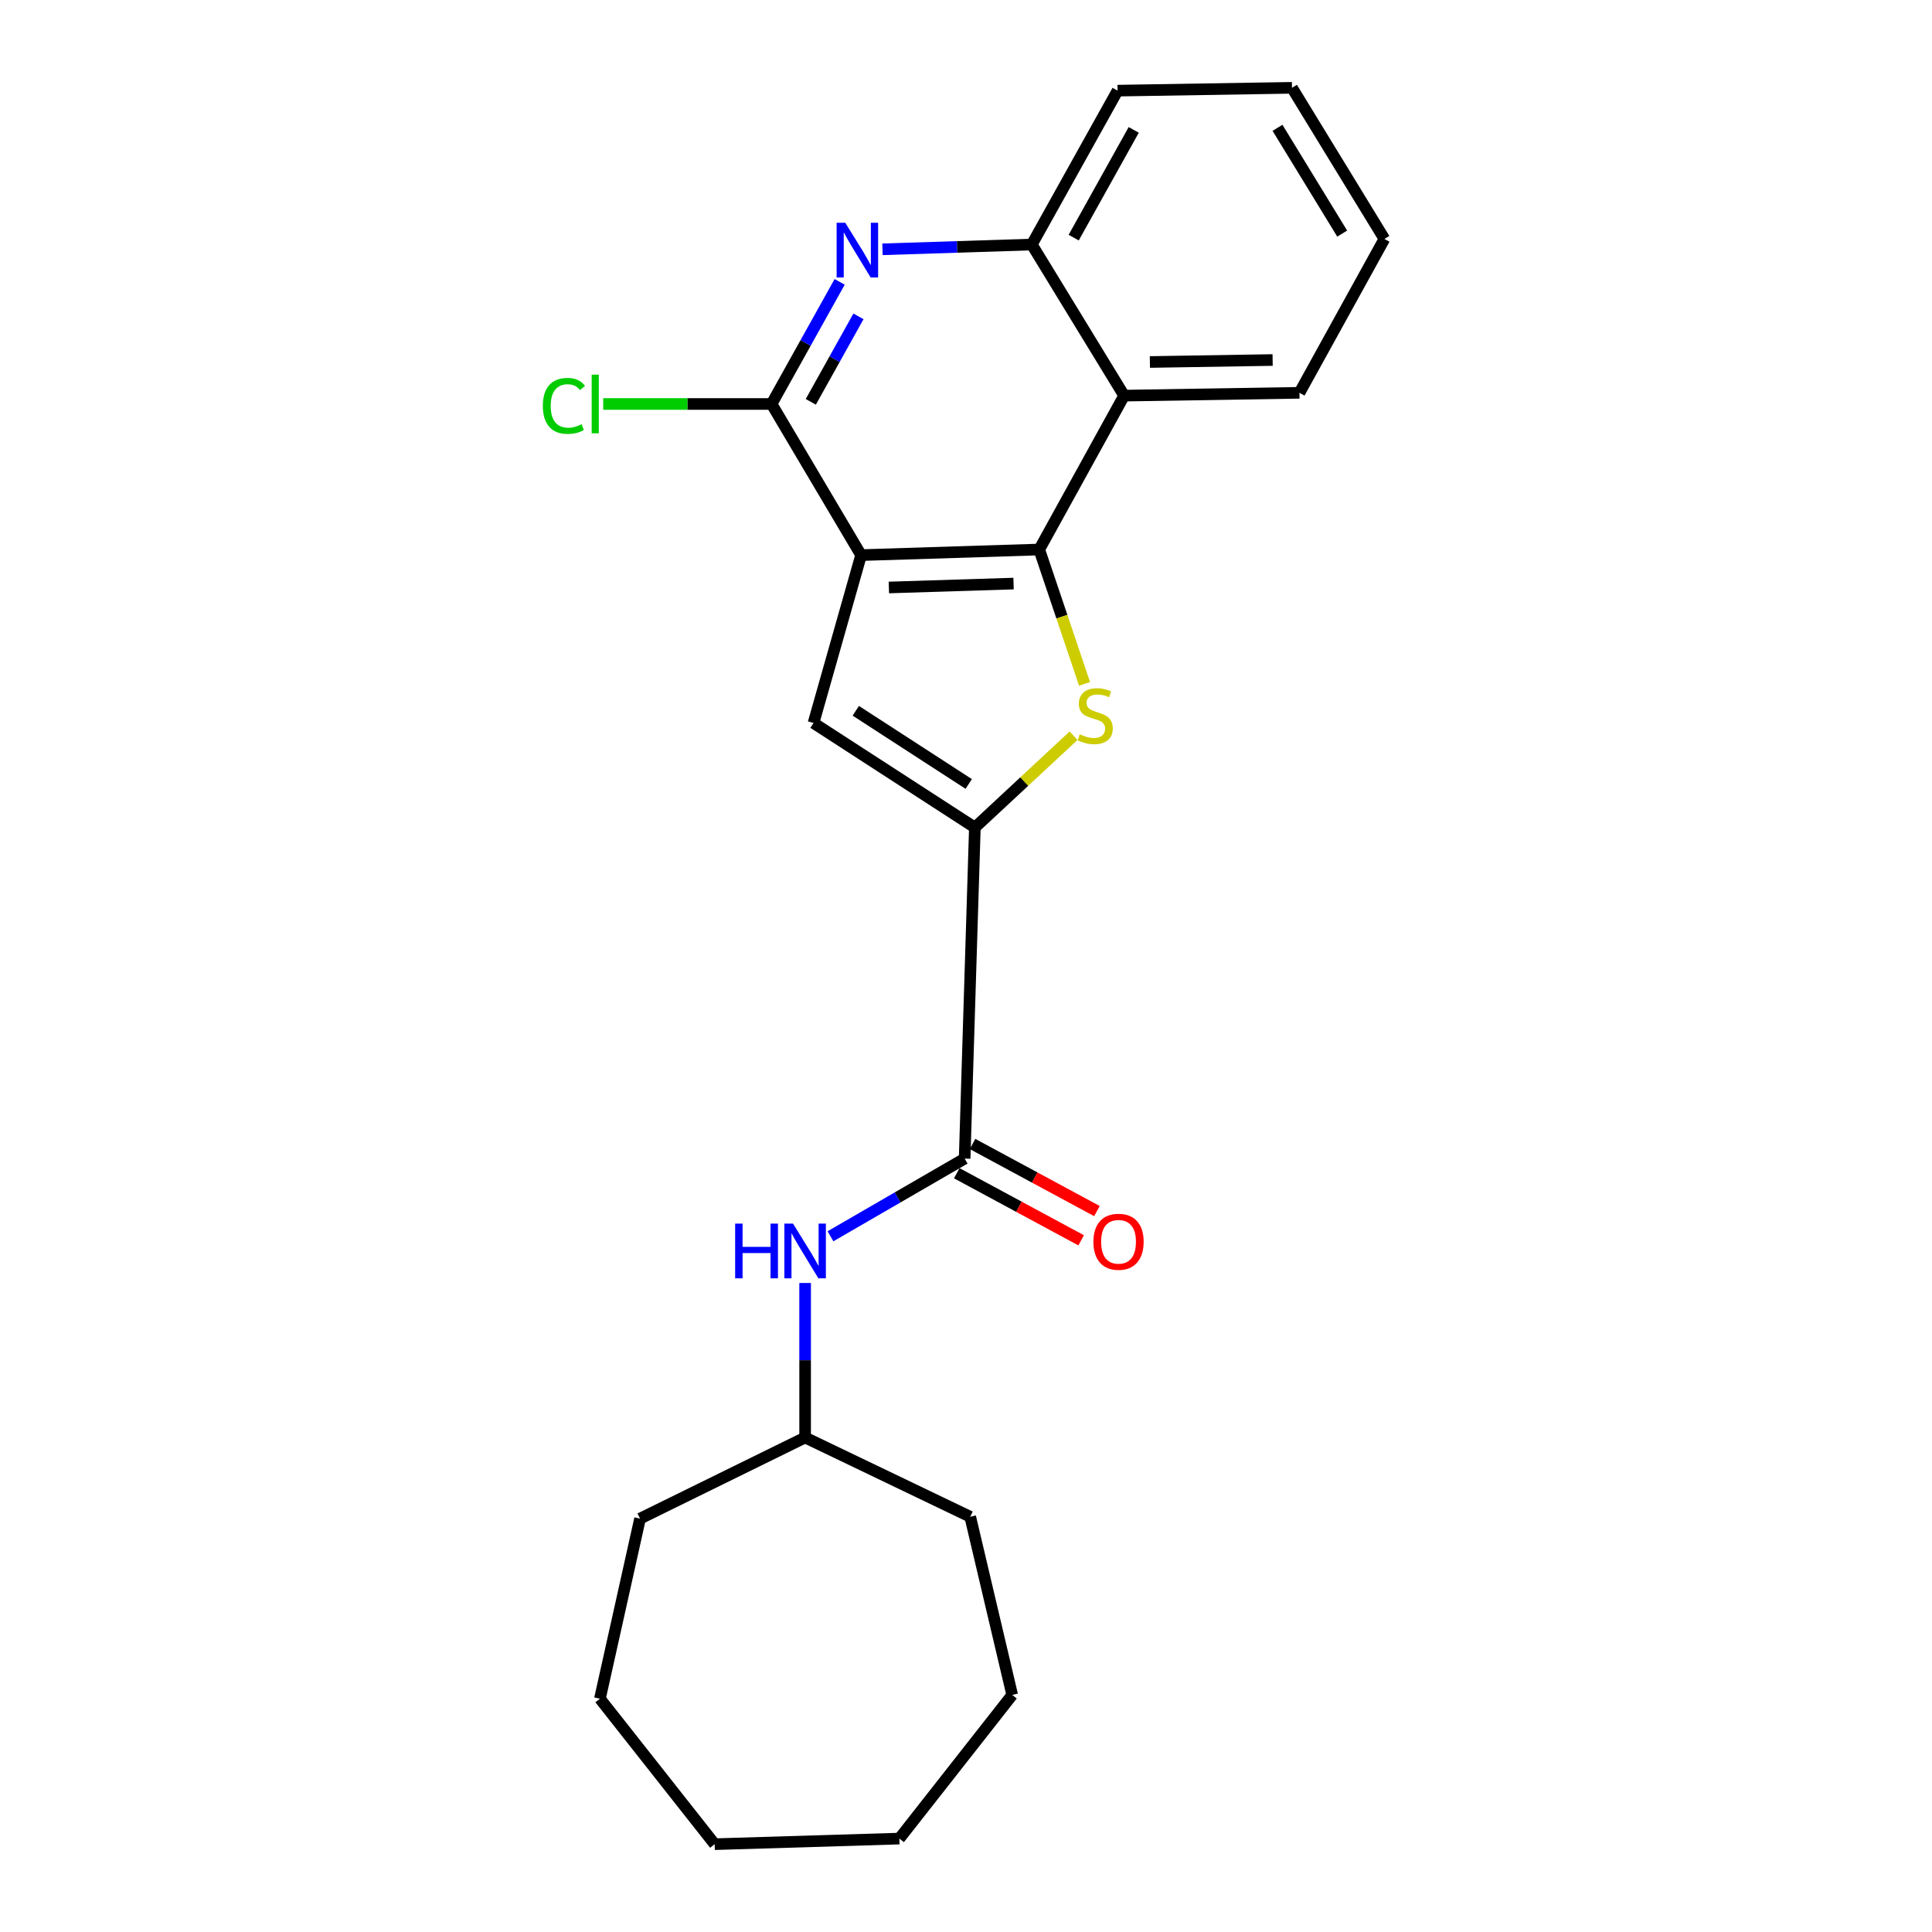 <?xml version='1.0' encoding='iso-8859-1'?>
<svg version='1.1' baseProfile='full'
              xmlns='http://www.w3.org/2000/svg'
                      xmlns:rdkit='http://www.rdkit.org/xml'
                      xmlns:xlink='http://www.w3.org/1999/xlink'
                  xml:space='preserve'
width='1000px' height='1000px' viewBox='0 0 1000 1000'>
<!-- END OF HEADER -->
<rect style='opacity:1.0;fill:#FFFFFF;stroke:none' width='1000' height='1000' x='0' y='0'> </rect>
<path class='bond-0' d='M 445.704,287.329 L 537.91,284.435' style='fill:none;fill-rule:evenodd;stroke:#000000;stroke-width:6px;stroke-linecap:butt;stroke-linejoin:miter;stroke-opacity:1' />
<path class='bond-0' d='M 460.075,304.082 L 524.619,302.056' style='fill:none;fill-rule:evenodd;stroke:#000000;stroke-width:6px;stroke-linecap:butt;stroke-linejoin:miter;stroke-opacity:1' />
<path class='bond-3' d='M 445.704,287.329 L 421.076,374.214' style='fill:none;fill-rule:evenodd;stroke:#000000;stroke-width:6px;stroke-linecap:butt;stroke-linejoin:miter;stroke-opacity:1' />
<path class='bond-4' d='M 445.704,287.329 L 399.362,209.099' style='fill:none;fill-rule:evenodd;stroke:#000000;stroke-width:6px;stroke-linecap:butt;stroke-linejoin:miter;stroke-opacity:1' />
<path class='bond-1' d='M 537.91,284.435 L 549.635,319.206' style='fill:none;fill-rule:evenodd;stroke:#000000;stroke-width:6px;stroke-linecap:butt;stroke-linejoin:miter;stroke-opacity:1' />
<path class='bond-1' d='M 549.635,319.206 L 561.359,353.978' style='fill:none;fill-rule:evenodd;stroke:#CCCC00;stroke-width:6px;stroke-linecap:butt;stroke-linejoin:miter;stroke-opacity:1' />
<path class='bond-7' d='M 537.91,284.435 L 581.845,204.781' style='fill:none;fill-rule:evenodd;stroke:#000000;stroke-width:6px;stroke-linecap:butt;stroke-linejoin:miter;stroke-opacity:1' />
<path class='bond-23' d='M 555.678,380.792 L 530.134,404.557' style='fill:none;fill-rule:evenodd;stroke:#CCCC00;stroke-width:6px;stroke-linecap:butt;stroke-linejoin:miter;stroke-opacity:1' />
<path class='bond-23' d='M 530.134,404.557 L 504.589,428.323' style='fill:none;fill-rule:evenodd;stroke:#000000;stroke-width:6px;stroke-linecap:butt;stroke-linejoin:miter;stroke-opacity:1' />
<path class='bond-2' d='M 504.589,428.323 L 421.076,374.214' style='fill:none;fill-rule:evenodd;stroke:#000000;stroke-width:6px;stroke-linecap:butt;stroke-linejoin:miter;stroke-opacity:1' />
<path class='bond-2' d='M 501.412,405.776 L 442.953,367.9' style='fill:none;fill-rule:evenodd;stroke:#000000;stroke-width:6px;stroke-linecap:butt;stroke-linejoin:miter;stroke-opacity:1' />
<path class='bond-6' d='M 504.589,428.323 L 499.297,599.686' style='fill:none;fill-rule:evenodd;stroke:#000000;stroke-width:6px;stroke-linecap:butt;stroke-linejoin:miter;stroke-opacity:1' />
<path class='bond-5' d='M 399.362,209.099 L 416.984,177.497' style='fill:none;fill-rule:evenodd;stroke:#000000;stroke-width:6px;stroke-linecap:butt;stroke-linejoin:miter;stroke-opacity:1' />
<path class='bond-5' d='M 416.984,177.497 L 434.607,145.895' style='fill:none;fill-rule:evenodd;stroke:#0000FF;stroke-width:6px;stroke-linecap:butt;stroke-linejoin:miter;stroke-opacity:1' />
<path class='bond-5' d='M 419.667,207.993 L 432.003,185.872' style='fill:none;fill-rule:evenodd;stroke:#000000;stroke-width:6px;stroke-linecap:butt;stroke-linejoin:miter;stroke-opacity:1' />
<path class='bond-5' d='M 432.003,185.872 L 444.339,163.75' style='fill:none;fill-rule:evenodd;stroke:#0000FF;stroke-width:6px;stroke-linecap:butt;stroke-linejoin:miter;stroke-opacity:1' />
<path class='bond-11' d='M 399.362,209.099 L 355.788,209.099' style='fill:none;fill-rule:evenodd;stroke:#000000;stroke-width:6px;stroke-linecap:butt;stroke-linejoin:miter;stroke-opacity:1' />
<path class='bond-11' d='M 355.788,209.099 L 312.214,209.099' style='fill:none;fill-rule:evenodd;stroke:#00CC00;stroke-width:6px;stroke-linecap:butt;stroke-linejoin:miter;stroke-opacity:1' />
<path class='bond-8' d='M 456.773,129.039 L 495.417,127.805' style='fill:none;fill-rule:evenodd;stroke:#0000FF;stroke-width:6px;stroke-linecap:butt;stroke-linejoin:miter;stroke-opacity:1' />
<path class='bond-8' d='M 495.417,127.805 L 534.061,126.57' style='fill:none;fill-rule:evenodd;stroke:#000000;stroke-width:6px;stroke-linecap:butt;stroke-linejoin:miter;stroke-opacity:1' />
<path class='bond-9' d='M 499.297,599.686 L 464.576,619.793' style='fill:none;fill-rule:evenodd;stroke:#000000;stroke-width:6px;stroke-linecap:butt;stroke-linejoin:miter;stroke-opacity:1' />
<path class='bond-9' d='M 464.576,619.793 L 429.855,639.899' style='fill:none;fill-rule:evenodd;stroke:#0000FF;stroke-width:6px;stroke-linecap:butt;stroke-linejoin:miter;stroke-opacity:1' />
<path class='bond-10' d='M 495.215,607.253 L 527.41,624.622' style='fill:none;fill-rule:evenodd;stroke:#000000;stroke-width:6px;stroke-linecap:butt;stroke-linejoin:miter;stroke-opacity:1' />
<path class='bond-10' d='M 527.41,624.622 L 559.606,641.99' style='fill:none;fill-rule:evenodd;stroke:#FF0000;stroke-width:6px;stroke-linecap:butt;stroke-linejoin:miter;stroke-opacity:1' />
<path class='bond-10' d='M 503.379,592.12 L 535.574,609.488' style='fill:none;fill-rule:evenodd;stroke:#000000;stroke-width:6px;stroke-linecap:butt;stroke-linejoin:miter;stroke-opacity:1' />
<path class='bond-10' d='M 535.574,609.488 L 567.77,626.856' style='fill:none;fill-rule:evenodd;stroke:#FF0000;stroke-width:6px;stroke-linecap:butt;stroke-linejoin:miter;stroke-opacity:1' />
<path class='bond-13' d='M 581.845,204.781 L 672.599,203.319' style='fill:none;fill-rule:evenodd;stroke:#000000;stroke-width:6px;stroke-linecap:butt;stroke-linejoin:miter;stroke-opacity:1' />
<path class='bond-13' d='M 595.181,187.368 L 658.709,186.345' style='fill:none;fill-rule:evenodd;stroke:#000000;stroke-width:6px;stroke-linecap:butt;stroke-linejoin:miter;stroke-opacity:1' />
<path class='bond-24' d='M 581.845,204.781 L 534.061,126.57' style='fill:none;fill-rule:evenodd;stroke:#000000;stroke-width:6px;stroke-linecap:butt;stroke-linejoin:miter;stroke-opacity:1' />
<path class='bond-14' d='M 534.061,126.57 L 578.454,46.916' style='fill:none;fill-rule:evenodd;stroke:#000000;stroke-width:6px;stroke-linecap:butt;stroke-linejoin:miter;stroke-opacity:1' />
<path class='bond-14' d='M 555.74,122.993 L 586.815,67.236' style='fill:none;fill-rule:evenodd;stroke:#000000;stroke-width:6px;stroke-linecap:butt;stroke-linejoin:miter;stroke-opacity:1' />
<path class='bond-12' d='M 416.73,664.073 L 416.73,704.063' style='fill:none;fill-rule:evenodd;stroke:#0000FF;stroke-width:6px;stroke-linecap:butt;stroke-linejoin:miter;stroke-opacity:1' />
<path class='bond-12' d='M 416.73,704.063 L 416.73,744.053' style='fill:none;fill-rule:evenodd;stroke:#000000;stroke-width:6px;stroke-linecap:butt;stroke-linejoin:miter;stroke-opacity:1' />
<path class='bond-15' d='M 416.73,744.053 L 331.287,786.039' style='fill:none;fill-rule:evenodd;stroke:#000000;stroke-width:6px;stroke-linecap:butt;stroke-linejoin:miter;stroke-opacity:1' />
<path class='bond-16' d='M 416.73,744.053 L 502.182,785.074' style='fill:none;fill-rule:evenodd;stroke:#000000;stroke-width:6px;stroke-linecap:butt;stroke-linejoin:miter;stroke-opacity:1' />
<path class='bond-17' d='M 672.599,203.319 L 716.563,123.675' style='fill:none;fill-rule:evenodd;stroke:#000000;stroke-width:6px;stroke-linecap:butt;stroke-linejoin:miter;stroke-opacity:1' />
<path class='bond-18' d='M 578.454,46.916 L 668.73,45.455' style='fill:none;fill-rule:evenodd;stroke:#000000;stroke-width:6px;stroke-linecap:butt;stroke-linejoin:miter;stroke-opacity:1' />
<path class='bond-19' d='M 331.287,786.039 L 310.518,879.248' style='fill:none;fill-rule:evenodd;stroke:#000000;stroke-width:6px;stroke-linecap:butt;stroke-linejoin:miter;stroke-opacity:1' />
<path class='bond-20' d='M 502.182,785.074 L 523.915,877.29' style='fill:none;fill-rule:evenodd;stroke:#000000;stroke-width:6px;stroke-linecap:butt;stroke-linejoin:miter;stroke-opacity:1' />
<path class='bond-25' d='M 716.563,123.675 L 668.73,45.455' style='fill:none;fill-rule:evenodd;stroke:#000000;stroke-width:6px;stroke-linecap:butt;stroke-linejoin:miter;stroke-opacity:1' />
<path class='bond-25' d='M 694.718,120.913 L 661.235,66.159' style='fill:none;fill-rule:evenodd;stroke:#000000;stroke-width:6px;stroke-linecap:butt;stroke-linejoin:miter;stroke-opacity:1' />
<path class='bond-21' d='M 310.518,879.248 L 369.91,954.545' style='fill:none;fill-rule:evenodd;stroke:#000000;stroke-width:6px;stroke-linecap:butt;stroke-linejoin:miter;stroke-opacity:1' />
<path class='bond-22' d='M 523.915,877.29 L 465.508,951.651' style='fill:none;fill-rule:evenodd;stroke:#000000;stroke-width:6px;stroke-linecap:butt;stroke-linejoin:miter;stroke-opacity:1' />
<path class='bond-26' d='M 369.91,954.545 L 465.508,951.651' style='fill:none;fill-rule:evenodd;stroke:#000000;stroke-width:6px;stroke-linecap:butt;stroke-linejoin:miter;stroke-opacity:1' />
<path  class='atom-2' d='M 558.885 380.085
Q 559.205 380.205, 560.525 380.765
Q 561.845 381.325, 563.285 381.685
Q 564.765 382.005, 566.205 382.005
Q 568.885 382.005, 570.445 380.725
Q 572.005 379.405, 572.005 377.125
Q 572.005 375.565, 571.205 374.605
Q 570.445 373.645, 569.245 373.125
Q 568.045 372.605, 566.045 372.005
Q 563.525 371.245, 562.005 370.525
Q 560.525 369.805, 559.445 368.285
Q 558.405 366.765, 558.405 364.205
Q 558.405 360.645, 560.805 358.445
Q 563.245 356.245, 568.045 356.245
Q 571.325 356.245, 575.045 357.805
L 574.125 360.885
Q 570.725 359.485, 568.165 359.485
Q 565.405 359.485, 563.885 360.645
Q 562.365 361.765, 562.405 363.725
Q 562.405 365.245, 563.165 366.165
Q 563.965 367.085, 565.085 367.605
Q 566.245 368.125, 568.165 368.725
Q 570.725 369.525, 572.245 370.325
Q 573.765 371.125, 574.845 372.765
Q 575.965 374.365, 575.965 377.125
Q 575.965 381.045, 573.325 383.165
Q 570.725 385.245, 566.365 385.245
Q 563.845 385.245, 561.925 384.685
Q 560.045 384.165, 557.805 383.245
L 558.885 380.085
' fill='#CCCC00'/>
<path  class='atom-6' d='M 437.514 115.295
L 446.794 130.295
Q 447.714 131.775, 449.194 134.455
Q 450.674 137.135, 450.754 137.295
L 450.754 115.295
L 454.514 115.295
L 454.514 143.615
L 450.634 143.615
L 440.674 127.215
Q 439.514 125.295, 438.274 123.095
Q 437.074 120.895, 436.714 120.215
L 436.714 143.615
L 433.034 143.615
L 433.034 115.295
L 437.514 115.295
' fill='#0000FF'/>
<path  class='atom-10' d='M 380.51 633.34
L 384.35 633.34
L 384.35 645.38
L 398.83 645.38
L 398.83 633.34
L 402.67 633.34
L 402.67 661.66
L 398.83 661.66
L 398.83 648.58
L 384.35 648.58
L 384.35 661.66
L 380.51 661.66
L 380.51 633.34
' fill='#0000FF'/>
<path  class='atom-10' d='M 410.47 633.34
L 419.75 648.34
Q 420.67 649.82, 422.15 652.5
Q 423.63 655.18, 423.71 655.34
L 423.71 633.34
L 427.47 633.34
L 427.47 661.66
L 423.59 661.66
L 413.63 645.26
Q 412.47 643.34, 411.23 641.14
Q 410.03 638.94, 409.67 638.26
L 409.67 661.66
L 405.99 661.66
L 405.99 633.34
L 410.47 633.34
' fill='#0000FF'/>
<path  class='atom-11' d='M 565.951 642.736
Q 565.951 635.936, 569.311 632.136
Q 572.671 628.336, 578.951 628.336
Q 585.231 628.336, 588.591 632.136
Q 591.951 635.936, 591.951 642.736
Q 591.951 649.616, 588.551 653.536
Q 585.151 657.416, 578.951 657.416
Q 572.711 657.416, 569.311 653.536
Q 565.951 649.656, 565.951 642.736
M 578.951 654.216
Q 583.271 654.216, 585.591 651.336
Q 587.951 648.416, 587.951 642.736
Q 587.951 637.176, 585.591 634.376
Q 583.271 631.536, 578.951 631.536
Q 574.631 631.536, 572.271 634.336
Q 569.951 637.136, 569.951 642.736
Q 569.951 648.456, 572.271 651.336
Q 574.631 654.216, 578.951 654.216
' fill='#FF0000'/>
<path  class='atom-12' d='M 280.972 210.079
Q 280.972 203.039, 284.252 199.359
Q 287.572 195.639, 293.852 195.639
Q 299.692 195.639, 302.812 199.759
L 300.172 201.919
Q 297.892 198.919, 293.852 198.919
Q 289.572 198.919, 287.292 201.799
Q 285.052 204.639, 285.052 210.079
Q 285.052 215.679, 287.372 218.559
Q 289.732 221.439, 294.292 221.439
Q 297.412 221.439, 301.052 219.559
L 302.172 222.559
Q 300.692 223.519, 298.452 224.079
Q 296.212 224.639, 293.732 224.639
Q 287.572 224.639, 284.252 220.879
Q 280.972 217.119, 280.972 210.079
' fill='#00CC00'/>
<path  class='atom-12' d='M 306.252 193.919
L 309.932 193.919
L 309.932 224.279
L 306.252 224.279
L 306.252 193.919
' fill='#00CC00'/>
</svg>
